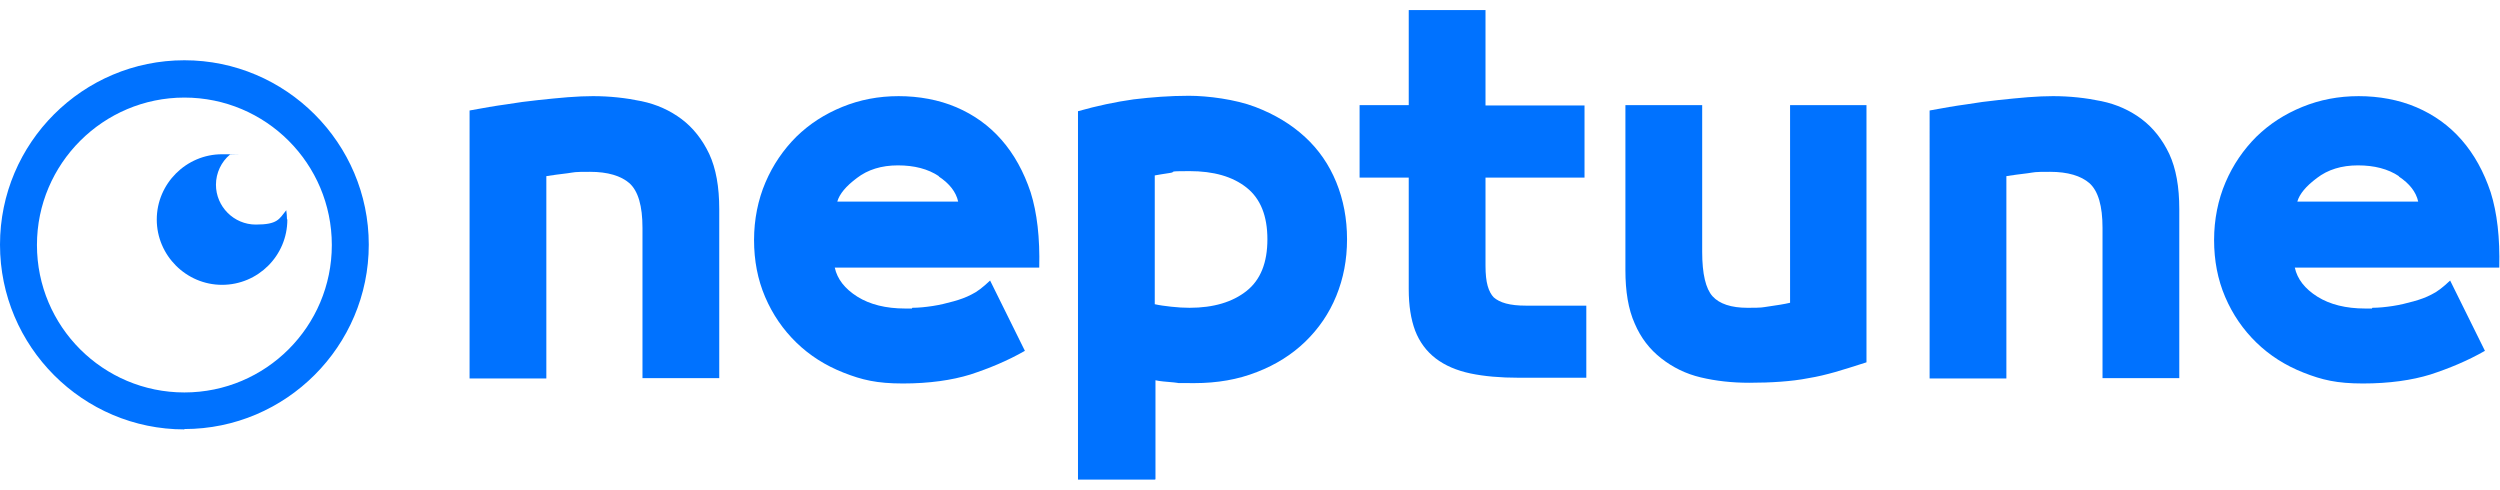 <?xml version="1.0" encoding="UTF-8"?>
<svg id="Layer_1" xmlns="http://www.w3.org/2000/svg" version="1.1" viewBox="0 0 696.9 136.5">
  <!-- Generator: Adobe Illustrator 29.4.0, SVG Export Plug-In . SVG Version: 2.1.0 Build 152)  -->
  <defs>
    <style>
      .st0 {
        fill: #0072ff;
      }
    </style>
  </defs>
  <g>
    <path class="st0" d="M51.4,119.7C23.1,119.7,0,96.6,0,68.2S23.1,16.8,51.4,16.8s51.4,23.1,51.4,51.4-23.1,51.4-51.4,51.4ZM51.4,27.2c-22.6,0-41.1,18.4-41.1,41.1s18.4,41.1,41.1,41.1,41.1-18.4,41.1-41.1-18.4-41.1-41.1-41.1Z"/>
    <path class="st0" d="M80.1,61.2c0,10.1-8.2,18.2-18.2,18.2s-18.2-8.2-18.2-18.2,8.2-18.2,18.2-18.2,1.5,0,2.2.1c-2.4,2-3.9,5.1-3.9,8.4,0,6.1,5,11.1,11.1,11.1s6.5-1.5,8.5-4c.1.8.2,1.6.2,2.5Z"/>
  </g>
  <g>
    <path class="st0" d="M130.9,30.8c3.8-.7,7.2-1.3,10.2-1.7,3-.5,6-.9,8.9-1.2,2.9-.3,5.7-.6,8.3-.8,2.6-.2,4.9-.3,7-.3,4.7,0,9.2.5,13.5,1.4,4.3.9,8,2.6,11.2,5,3.2,2.4,5.8,5.7,7.7,9.7,1.9,4.1,2.8,9.2,2.8,15.4v47.1h-21.4v-41.9c0-6.1-1.2-10.2-3.6-12.4-2.4-2.1-6.1-3.2-11-3.2s-4,.1-6.3.4c-2.3.3-4.2.5-5.9.8v56.4h-21.4V30.8Z"/>
    <path class="st0" d="M254.3,85.8c1.8,0,3.7-.2,5.7-.5,2-.3,4-.8,5.8-1.3,1.8-.5,3.5-1.1,5-1.9,1.5-.7,3.2-2,5.2-3.9l9.7,19.6c-4.9,2.8-10,4.9-15.2,6.6-5.2,1.6-11.5,2.5-18.8,2.5s-11.4-1-16.5-3c-5.1-2-9.5-4.8-13.2-8.4-3.7-3.6-6.6-7.8-8.7-12.7-2.1-4.9-3.1-10.2-3.1-15.9s1.1-11.2,3.2-16.1c2.1-4.9,5-9.1,8.6-12.7,3.7-3.6,7.9-6.3,12.8-8.3,4.9-2,10.1-3,15.7-3s11.2,1,16.1,3.1c4.9,2.1,9.1,5.1,12.6,9.1,3.5,4,6.2,8.9,8.1,14.6,1.8,5.7,2.6,12.7,2.4,21h-57c.7,3.2,2.8,5.9,6.3,8.1,3.5,2.2,8,3.3,13.3,3.3h1.9ZM261.7,49.1c-3-2-6.8-3-11.4-3s-8.4,1.2-11.4,3.5c-3.1,2.3-4.9,4.5-5.5,6.6h33.7c-.6-2.7-2.4-5-5.4-7Z"/>
    <path class="st0" d="M321.9,133.7h-21.4V31c5.3-1.5,10.5-2.6,15.5-3.3,5-.6,10.1-1,15.4-1s13,1,18.5,3.1c5.5,2.1,10.1,4.9,13.9,8.4,3.8,3.5,6.7,7.7,8.7,12.6,2,4.9,3,10.2,3,15.9s-1,10.9-3,15.8c-2,4.9-4.9,9.1-8.6,12.7-3.7,3.6-8.3,6.5-13.5,8.5-5.3,2.1-11.1,3.1-17.5,3.1s-3.5,0-5.7-.2-3.9-.3-5.1-.6v27.6ZM321.9,84.8c1.3.3,2.8.5,4.6.7,1.8.2,3.5.3,5.1.3,6.7,0,12-1.6,15.9-4.7,3.9-3.1,5.8-7.9,5.8-14.4s-1.9-11.3-5.8-14.4c-3.9-3.1-9.2-4.6-15.9-4.6s-3.5.2-5.4.5c-1.9.3-3.3.5-4.3.7v35.9Z"/>
    <path class="st0" d="M379,29.3h13.7V2.8h21.4v26.6h27.6v20.1h-27.6v24.6c0,2.3.2,4.2.6,5.6.4,1.4,1,2.5,1.7,3.2.8.7,1.9,1.3,3.4,1.7,1.5.4,3.3.6,5.5.6h16.9v20.1h-18.8c-5.2,0-9.7-.4-13.5-1.2-3.8-.8-7.1-2.2-9.7-4.2-2.6-2-4.5-4.6-5.7-7.7-1.2-3.2-1.8-7-1.8-11.6v-31.1h-13.7v-20.1Z"/>
    <path class="st0" d="M498.9,29.3h21.4v71.7c-3.4,1.1-6.3,2-8.7,2.7-2.5.7-4.9,1.3-7.4,1.7-2.5.5-5.1.8-7.8,1-2.7.2-5.7.3-8.8.3-4.8,0-9.3-.5-13.5-1.5-4.2-1-7.8-2.8-11-5.3-3.2-2.5-5.7-5.7-7.4-9.7-1.8-4-2.6-9-2.6-14.9V29.3h21.4v40.9c0,6.2,1,10.3,2.9,12.4,1.9,2.1,5.2,3.2,9.7,3.2s3.9-.1,6.1-.4c2.1-.3,4.1-.6,5.8-1V29.3Z"/>
    <path class="st0" d="M537.9,30.8c3.8-.7,7.2-1.3,10.2-1.7,3-.5,6-.9,8.9-1.2,2.9-.3,5.7-.6,8.3-.8,2.6-.2,4.9-.3,7-.3,4.7,0,9.2.5,13.5,1.4,4.3.9,8,2.6,11.2,5,3.2,2.4,5.8,5.7,7.7,9.7,1.9,4.1,2.8,9.2,2.8,15.4v47.1h-21.4v-41.9c0-6.1-1.2-10.2-3.6-12.4-2.4-2.1-6.1-3.2-11-3.2s-4,.1-6.3.4c-2.3.3-4.2.5-5.9.8v56.4h-21.4V30.8Z"/>
    <path class="st0" d="M661.3,85.8c1.8,0,3.7-.2,5.7-.5,2-.3,4-.8,5.8-1.3,1.8-.5,3.5-1.1,5-1.9,1.5-.7,3.2-2,5.2-3.9l9.7,19.6c-4.9,2.8-10,4.9-15.2,6.6-5.2,1.6-11.5,2.5-18.8,2.5s-11.4-1-16.5-3c-5.1-2-9.5-4.8-13.2-8.4-3.7-3.6-6.6-7.8-8.7-12.7-2.1-4.9-3.1-10.2-3.1-15.9s1.1-11.2,3.2-16.1c2.1-4.9,5-9.1,8.6-12.7,3.7-3.6,7.9-6.3,12.8-8.3,4.9-2,10.1-3,15.7-3s11.2,1,16.1,3.1,9.1,5.1,12.6,9.1c3.5,4,6.2,8.9,8.1,14.6,1.8,5.7,2.6,12.7,2.4,21h-57c.7,3.2,2.8,5.9,6.3,8.1,3.5,2.2,8,3.3,13.3,3.3h1.9ZM668.7,49.1c-3-2-6.8-3-11.4-3s-8.4,1.2-11.4,3.5c-3.1,2.3-4.9,4.5-5.5,6.6h33.7c-.6-2.7-2.4-5-5.4-7Z"/>
  </g>
</svg>
